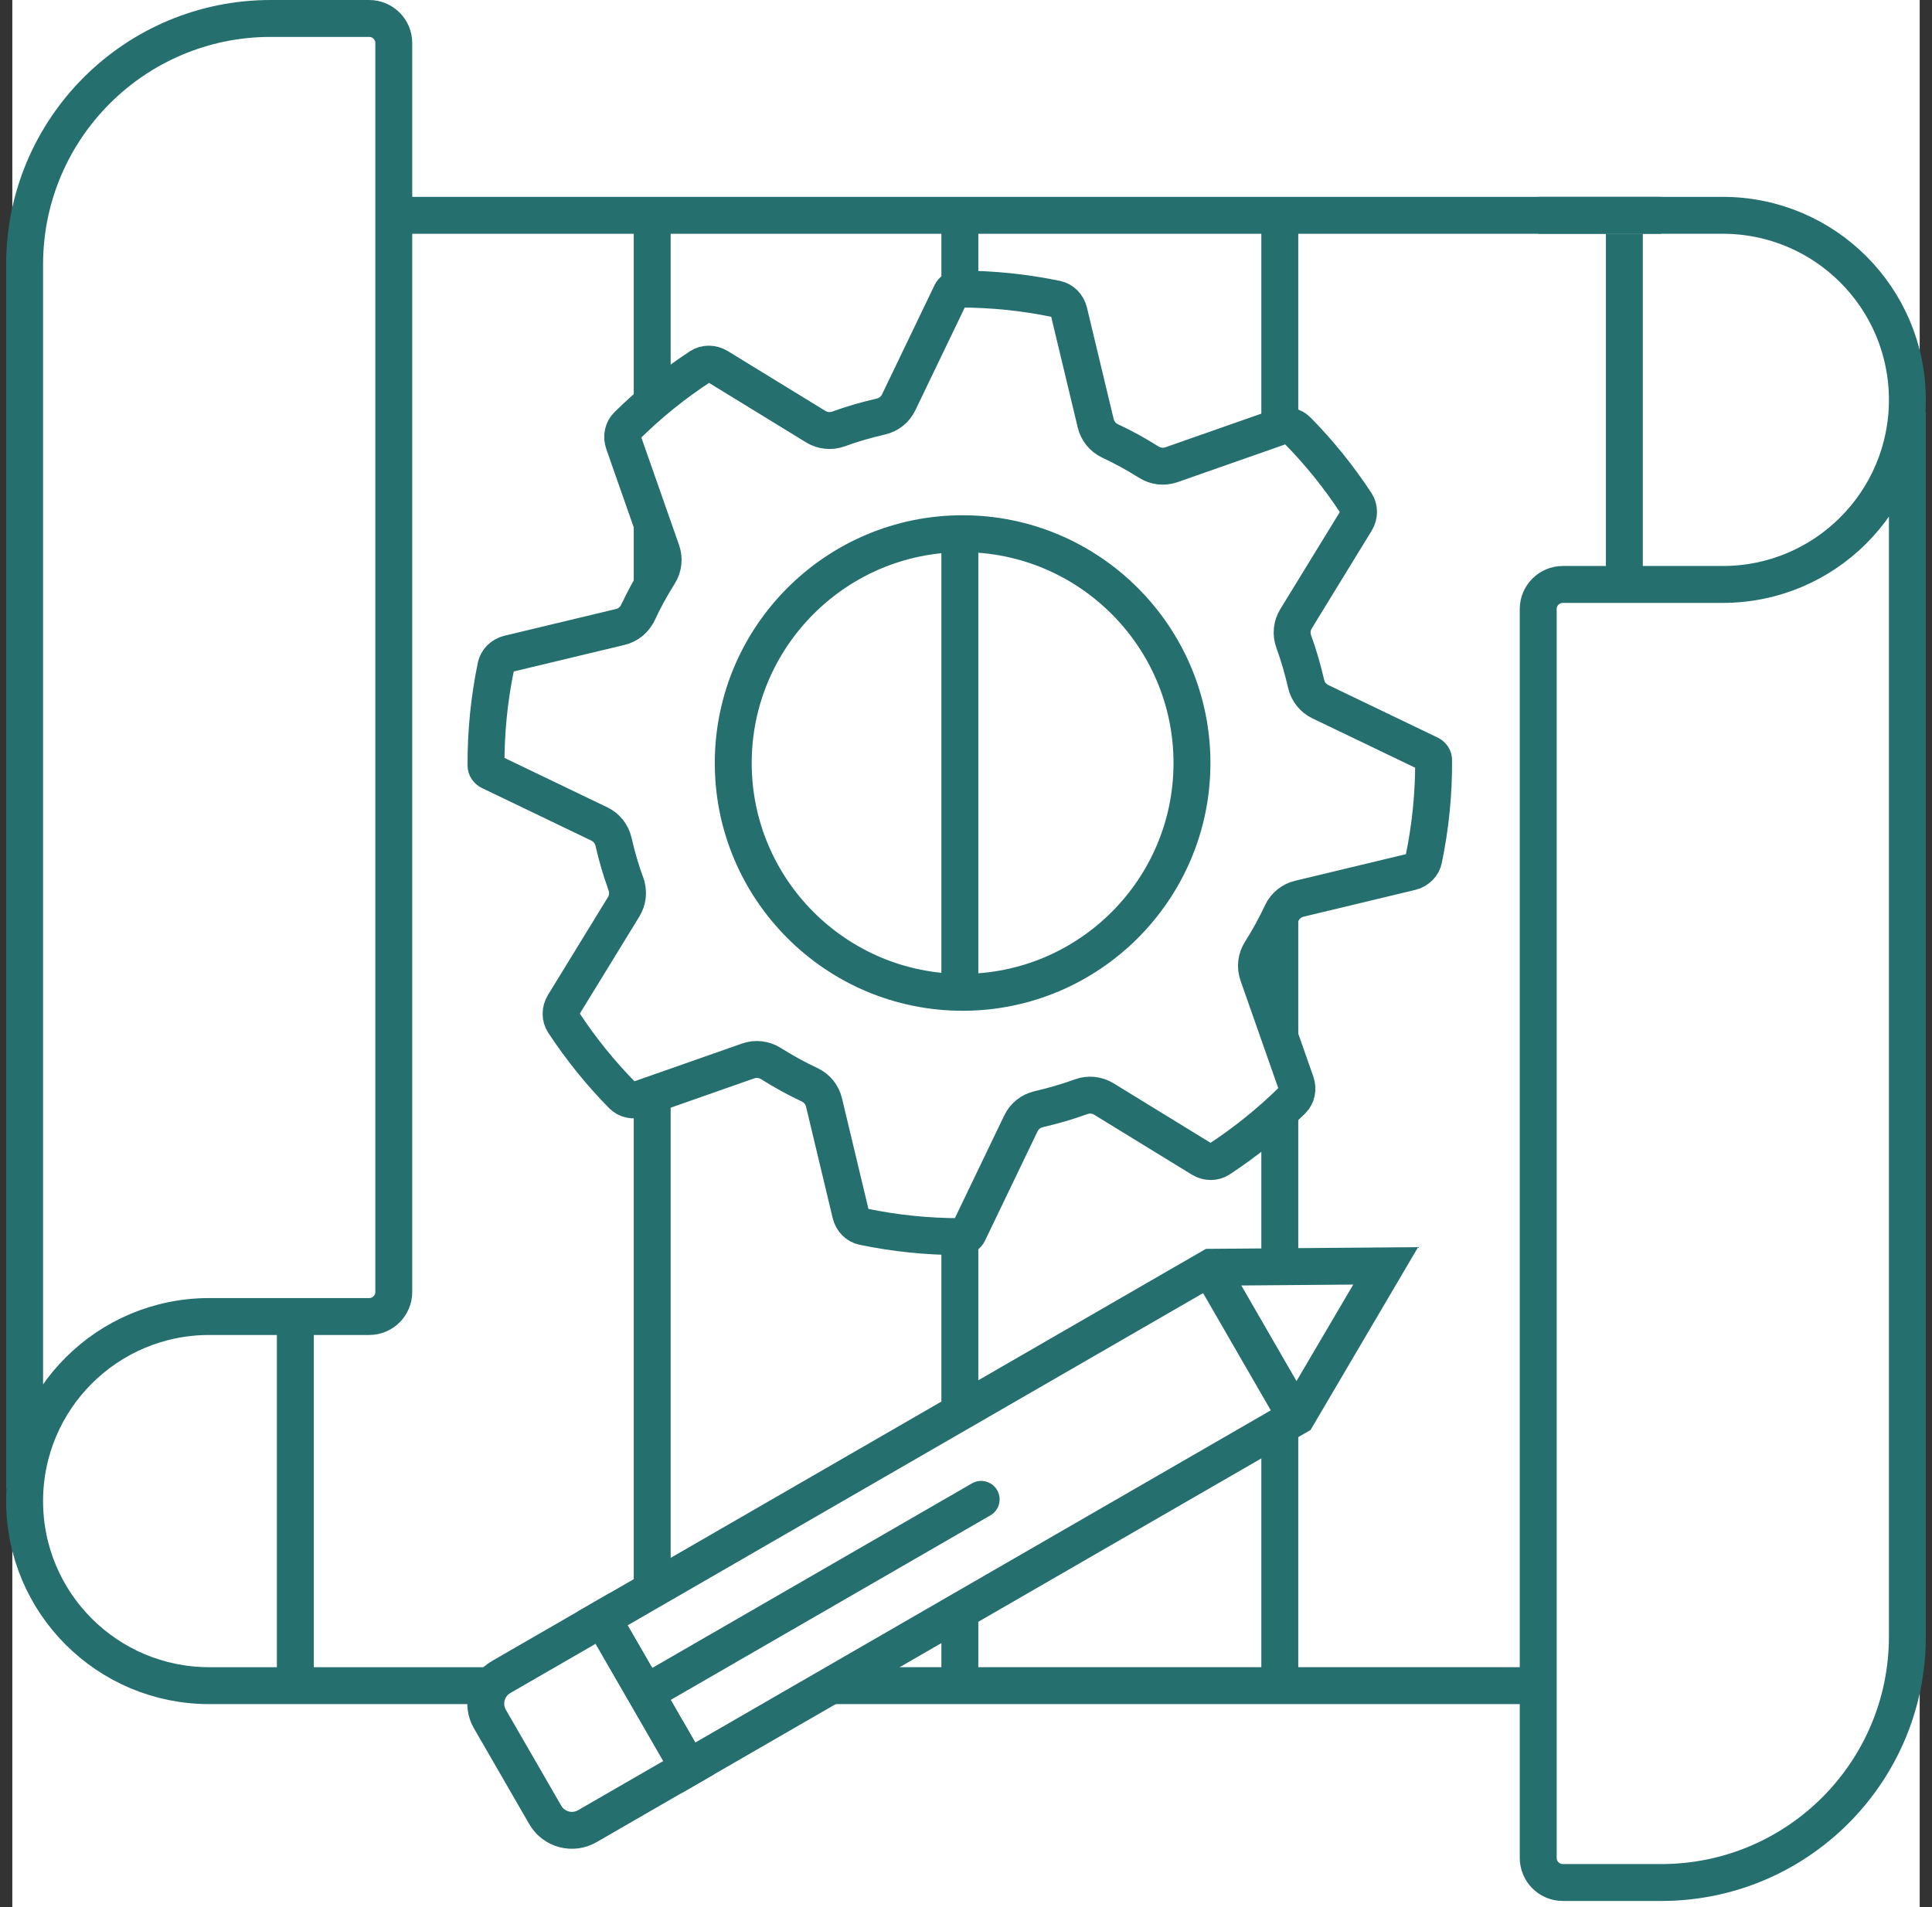 <svg width="157" height="155" viewBox="0 0 157 155" fill="none" xmlns="http://www.w3.org/2000/svg">
<rect x="0" y="0" width="157" height="155" fill="#333333" stroke="none"/>
<rect width="155" height="155" transform="translate(1)" fill="white"/>
<path d="M125 137H67.5" stroke="#256F6F" stroke-width="3"/>
<path d="M32 17.5H135" stroke="#256F6F" stroke-width="3"/>
<path d="M125 17.5H140C148.284 17.5 155 24.216 155 32.5V32.5C155 40.784 148.284 47.5 140 47.5H127C125.895 47.5 125 48.395 125 49.5V151C125 152.105 125.895 153 127 153H135C146.046 153 155 144.046 155 133V33.5" stroke="#256F6F" stroke-width="3"/>
<path d="M40 137H17C8.716 137 2 130.284 2 122V122C2 113.716 8.716 107 17 107H30C31.105 107 32 106.105 32 105V3.5C32 2.395 31.105 1.5 30 1.5H22C10.954 1.5 2 10.454 2 21.5V121" stroke="#256F6F" stroke-width="3"/>
<path d="M24 137V106" stroke="#256F6F" stroke-width="3"/>
<path d="M53 137L53 18" stroke="#256F6F" stroke-width="3"/>
<path d="M78 137L78 18" stroke="#256F6F" stroke-width="3"/>
<path d="M104 137L104 18" stroke="#256F6F" stroke-width="3"/>
<path d="M132 48L132 19" stroke="#256F6F" stroke-width="3"/>
<path d="M65.794 88.165L65.79 88.163C64.733 87.669 63.674 87.088 62.644 86.438L62.641 86.436C62.089 86.09 61.41 86.014 60.795 86.229L52.009 89.312C51.47 89.501 50.915 89.365 50.568 89.013C48.79 87.205 47.196 85.23 45.803 83.109C45.532 82.695 45.516 82.124 45.815 81.637L50.68 73.702C51.02 73.148 51.088 72.468 50.866 71.857L50.866 71.856C50.466 70.755 50.125 69.599 49.858 68.419L49.857 68.413C49.711 67.78 49.285 67.247 48.7 66.966L39.819 62.697C39.605 62.594 39.497 62.401 39.495 62.225C39.48 59.521 39.75 56.815 40.3 54.159C40.401 53.674 40.794 53.259 41.35 53.126L50.403 50.956C51.034 50.805 51.562 50.375 51.837 49.787L51.838 49.786C52.328 48.737 52.908 47.679 53.561 46.64C53.907 46.09 53.983 45.413 53.769 44.8L50.686 36.007C50.497 35.468 50.633 34.914 50.984 34.568C52.79 32.789 54.767 31.194 56.89 29.802C57.303 29.532 57.874 29.516 58.361 29.815L66.292 34.677C66.847 35.017 67.526 35.086 68.137 34.864L68.137 34.864C69.242 34.462 70.399 34.124 71.58 33.855L71.586 33.854C72.218 33.708 72.749 33.283 73.03 32.698L77.301 23.815C77.404 23.599 77.596 23.496 77.762 23.494H77.998C80.626 23.494 83.255 23.764 85.839 24.3C86.323 24.401 86.737 24.794 86.871 25.35L89.04 34.402C89.192 35.033 89.622 35.561 90.209 35.836L90.211 35.837C91.263 36.329 92.323 36.909 93.355 37.56L93.357 37.562C93.908 37.908 94.585 37.984 95.199 37.769L103.989 34.686C104.527 34.497 105.081 34.632 105.428 34.984C107.204 36.787 108.798 38.764 110.192 40.89C110.463 41.303 110.478 41.874 110.18 42.361L105.317 50.294C104.976 50.85 104.909 51.531 105.133 52.143C105.531 53.238 105.869 54.395 106.14 55.58C106.284 56.214 106.71 56.748 107.296 57.03L116.175 61.296C116.391 61.4 116.498 61.595 116.499 61.768L116.499 61.77C116.518 64.476 116.248 67.182 115.695 69.839C115.595 70.322 115.202 70.736 114.647 70.87L105.592 73.043C104.963 73.194 104.436 73.621 104.159 74.206L104.155 74.214C103.664 75.267 103.083 76.324 102.433 77.357C102.085 77.907 102.008 78.586 102.224 79.201L105.307 87.988C105.496 88.527 105.361 89.082 105.008 89.429C103.204 91.204 101.228 92.8 99.103 94.197C98.689 94.469 98.117 94.484 97.629 94.185L89.704 89.322C89.149 88.982 88.47 88.913 87.858 89.135L87.858 89.135C86.757 89.535 85.596 89.876 84.407 90.149L84.404 90.15C83.773 90.296 83.241 90.721 82.96 91.306L78.695 100.18C78.59 100.398 78.394 100.504 78.225 100.505L77.995 100.506C77.993 100.506 77.992 100.506 77.991 100.506C75.369 100.506 72.743 100.236 70.159 99.701C69.674 99.601 69.258 99.207 69.125 98.65L66.962 89.602C66.811 88.97 66.381 88.442 65.794 88.165ZM96.863 62.018C96.863 51.738 88.502 43.377 78.224 43.377C67.946 43.377 59.586 51.737 59.586 62.018C59.586 72.293 67.947 80.65 78.224 80.65C88.501 80.65 96.863 72.293 96.863 62.018Z" fill="white" stroke="#256F6F" stroke-width="3"/>
<path d="M48.952 131.549L98.406 102.997L112.604 102.882L105.406 115.121L55.952 143.673L48.952 131.549Z" fill="white" stroke="#256F6F" stroke-width="3"/>
<path d="M39.81 139.714C39.12 138.518 39.529 136.989 40.725 136.299L48.952 131.549L52.452 137.611L55.952 143.673L47.725 148.423C46.529 149.114 45 148.704 44.31 147.508L39.81 139.714Z" stroke="#256F6F" stroke-width="3"/>
<path d="M98.316 103.049L105.316 115.173" stroke="#256F6F" stroke-width="3"/>
<path d="M80.482 123.16C81.2 122.746 81.445 121.829 81.031 121.111C80.617 120.394 79.7 120.148 78.982 120.562L80.482 123.16ZM54.068 138.41L80.482 123.16L78.982 120.562L52.568 135.812L54.068 138.41Z" fill="#256F6F"/>
</svg>

